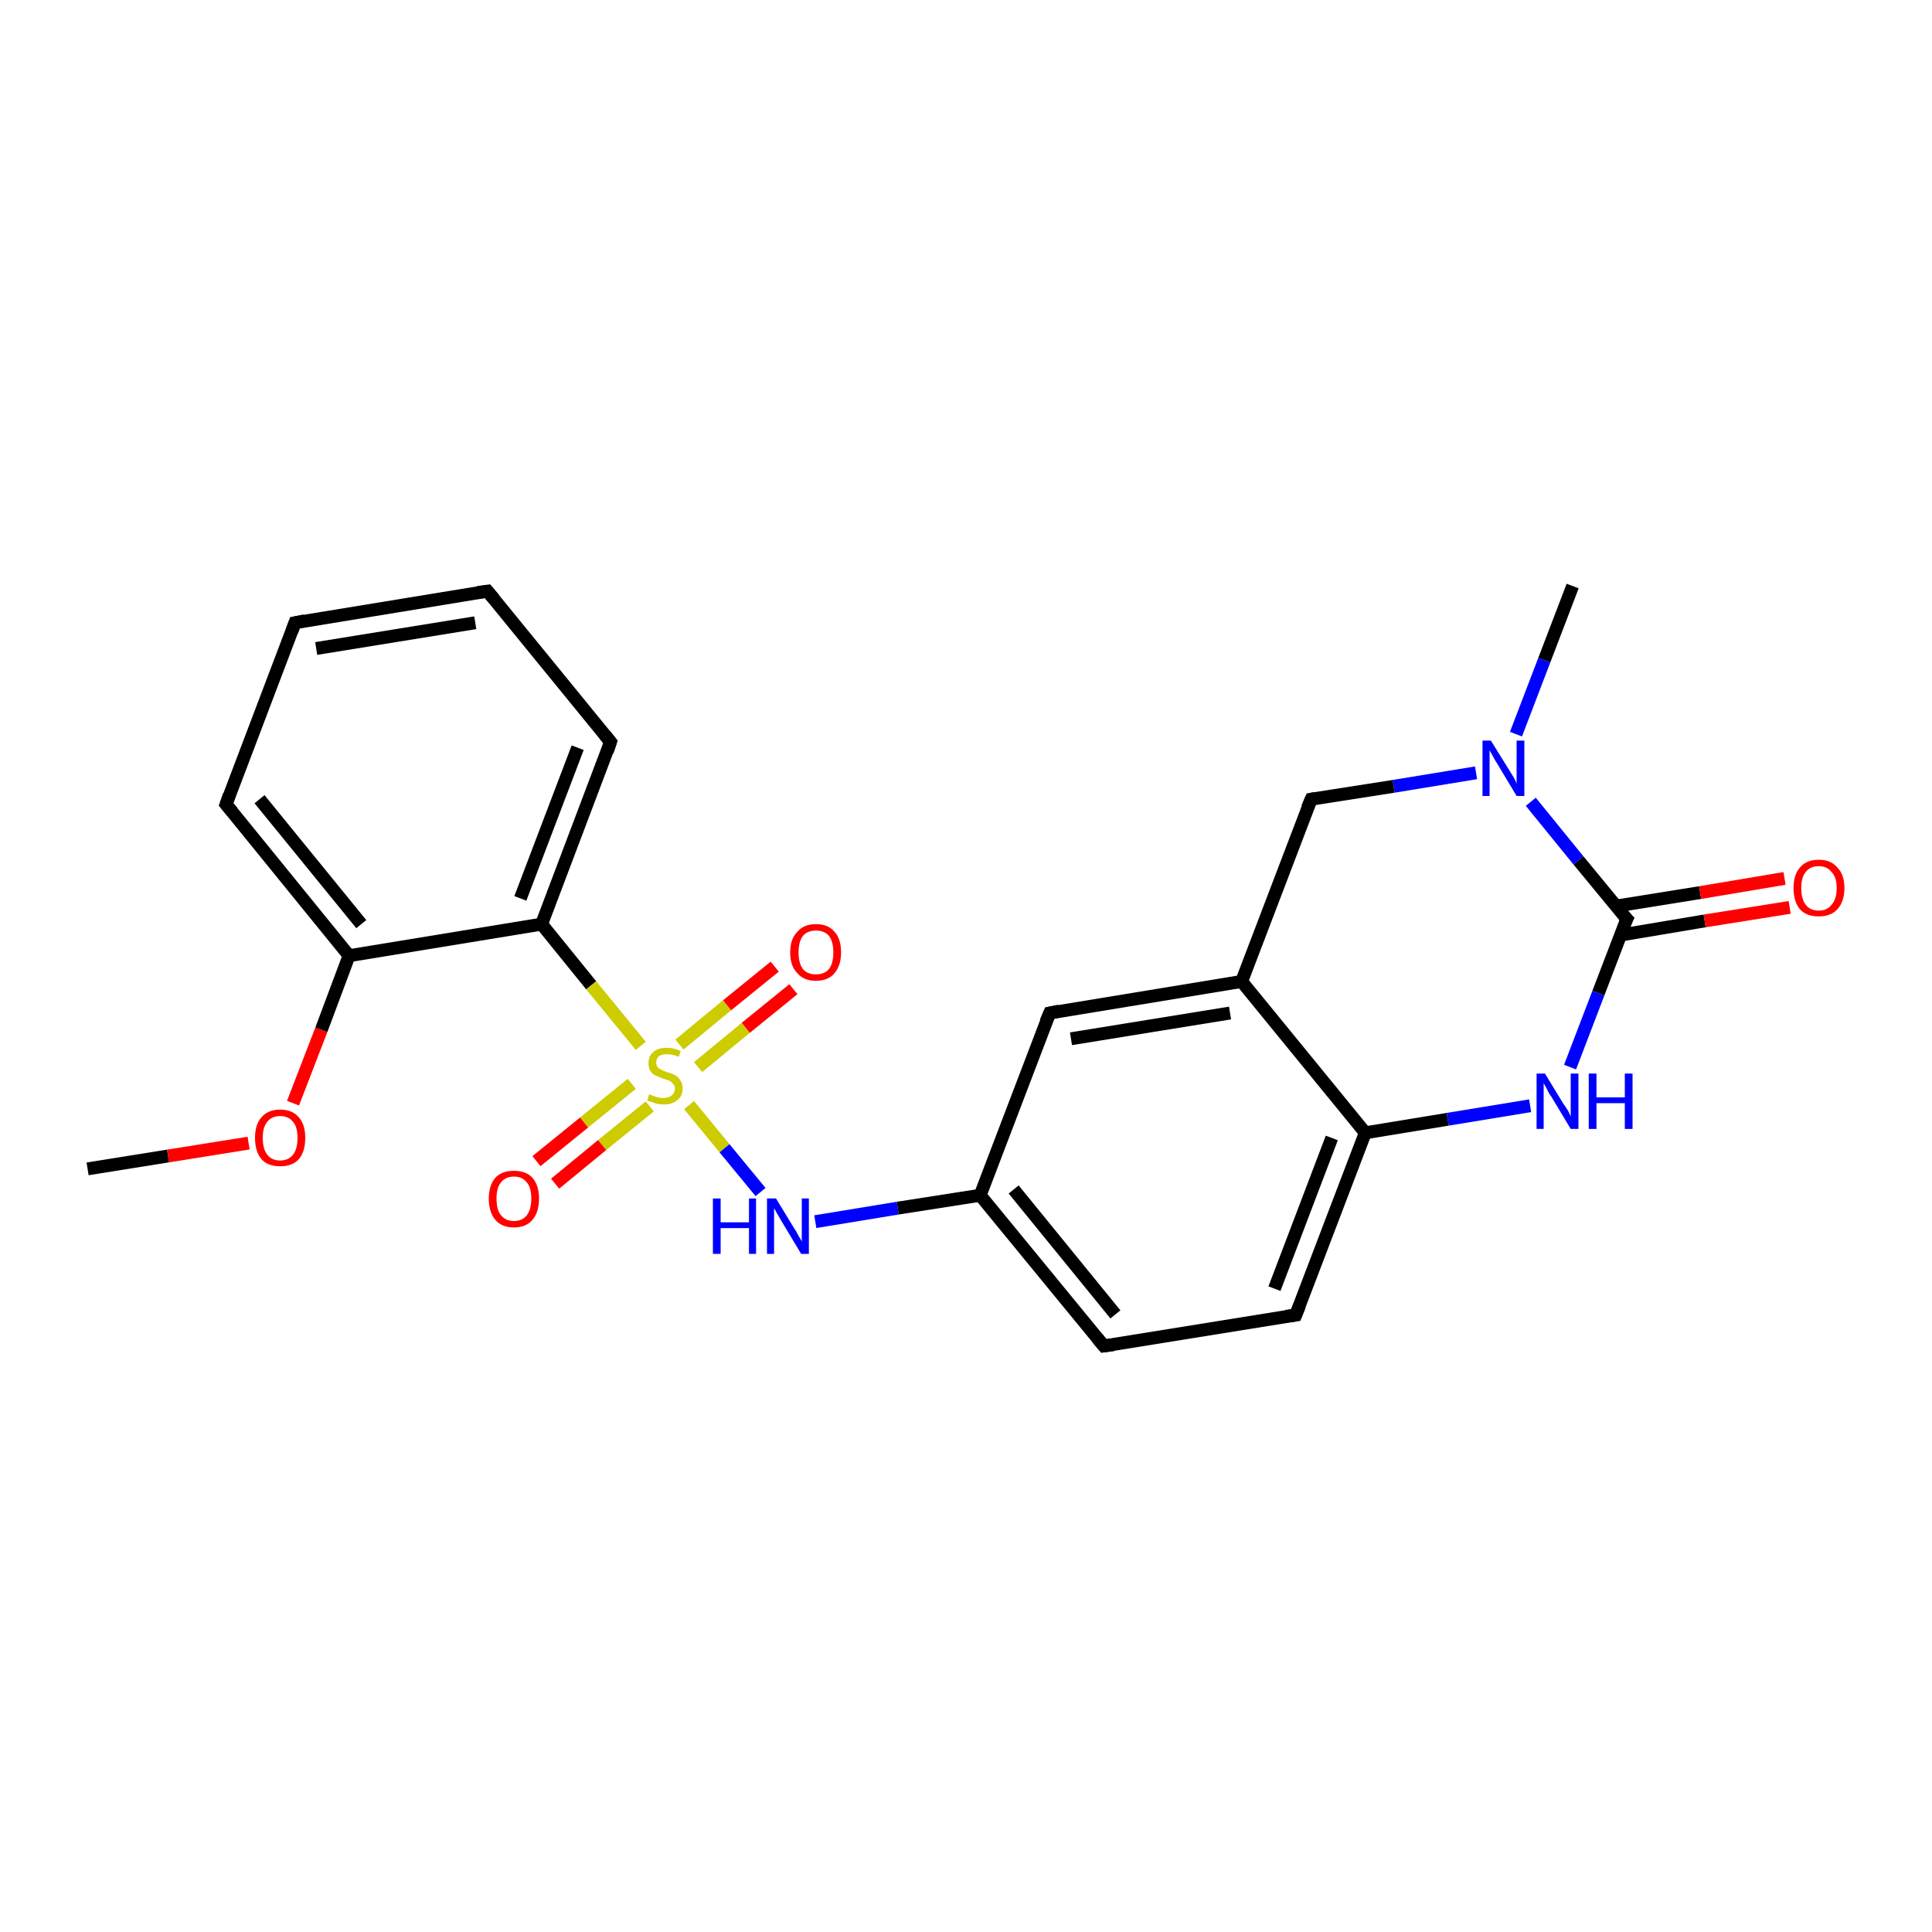<?xml version='1.0' encoding='iso-8859-1'?>
<svg version='1.1' baseProfile='full'
              xmlns='http://www.w3.org/2000/svg'
                      xmlns:rdkit='http://www.rdkit.org/xml'
                      xmlns:xlink='http://www.w3.org/1999/xlink'
                  xml:space='preserve'
width='300px' height='300px' viewBox='0 0 300 300'>
<!-- END OF HEADER -->
<rect style='opacity:1.0;fill:#FFFFFF;stroke:none' width='300.0' height='300.0' x='0.0' y='0.0'> </rect>
<path class='bond-0 atom-0 atom-1' d='M 13.6,181.5 L 26.1,179.5' style='fill:none;fill-rule:evenodd;stroke:#000000;stroke-width:2.0px;stroke-linecap:butt;stroke-linejoin:miter;stroke-opacity:1' />
<path class='bond-0 atom-0 atom-1' d='M 26.1,179.5 L 38.6,177.5' style='fill:none;fill-rule:evenodd;stroke:#FF0000;stroke-width:2.0px;stroke-linecap:butt;stroke-linejoin:miter;stroke-opacity:1' />
<path class='bond-1 atom-1 atom-2' d='M 45.5,171.3 L 49.9,159.9' style='fill:none;fill-rule:evenodd;stroke:#FF0000;stroke-width:2.0px;stroke-linecap:butt;stroke-linejoin:miter;stroke-opacity:1' />
<path class='bond-1 atom-1 atom-2' d='M 49.9,159.9 L 54.2,148.4' style='fill:none;fill-rule:evenodd;stroke:#000000;stroke-width:2.0px;stroke-linecap:butt;stroke-linejoin:miter;stroke-opacity:1' />
<path class='bond-2 atom-2 atom-3' d='M 54.2,148.4 L 35.1,124.9' style='fill:none;fill-rule:evenodd;stroke:#000000;stroke-width:2.0px;stroke-linecap:butt;stroke-linejoin:miter;stroke-opacity:1' />
<path class='bond-2 atom-2 atom-3' d='M 56.1,143.5 L 40.3,124.1' style='fill:none;fill-rule:evenodd;stroke:#000000;stroke-width:2.0px;stroke-linecap:butt;stroke-linejoin:miter;stroke-opacity:1' />
<path class='bond-3 atom-3 atom-4' d='M 35.1,124.9 L 45.8,96.7' style='fill:none;fill-rule:evenodd;stroke:#000000;stroke-width:2.0px;stroke-linecap:butt;stroke-linejoin:miter;stroke-opacity:1' />
<path class='bond-4 atom-4 atom-5' d='M 45.8,96.7 L 75.7,91.8' style='fill:none;fill-rule:evenodd;stroke:#000000;stroke-width:2.0px;stroke-linecap:butt;stroke-linejoin:miter;stroke-opacity:1' />
<path class='bond-4 atom-4 atom-5' d='M 49.1,100.7 L 73.8,96.7' style='fill:none;fill-rule:evenodd;stroke:#000000;stroke-width:2.0px;stroke-linecap:butt;stroke-linejoin:miter;stroke-opacity:1' />
<path class='bond-5 atom-5 atom-6' d='M 75.7,91.8 L 94.8,115.2' style='fill:none;fill-rule:evenodd;stroke:#000000;stroke-width:2.0px;stroke-linecap:butt;stroke-linejoin:miter;stroke-opacity:1' />
<path class='bond-6 atom-6 atom-7' d='M 94.8,115.2 L 84.1,143.5' style='fill:none;fill-rule:evenodd;stroke:#000000;stroke-width:2.0px;stroke-linecap:butt;stroke-linejoin:miter;stroke-opacity:1' />
<path class='bond-6 atom-6 atom-7' d='M 89.7,116.1 L 80.8,139.5' style='fill:none;fill-rule:evenodd;stroke:#000000;stroke-width:2.0px;stroke-linecap:butt;stroke-linejoin:miter;stroke-opacity:1' />
<path class='bond-7 atom-7 atom-8' d='M 84.1,143.5 L 91.8,153.0' style='fill:none;fill-rule:evenodd;stroke:#000000;stroke-width:2.0px;stroke-linecap:butt;stroke-linejoin:miter;stroke-opacity:1' />
<path class='bond-7 atom-7 atom-8' d='M 91.8,153.0 L 99.5,162.4' style='fill:none;fill-rule:evenodd;stroke:#CCCC00;stroke-width:2.0px;stroke-linecap:butt;stroke-linejoin:miter;stroke-opacity:1' />
<path class='bond-8 atom-8 atom-9' d='M 108.4,165.7 L 115.8,159.6' style='fill:none;fill-rule:evenodd;stroke:#CCCC00;stroke-width:2.0px;stroke-linecap:butt;stroke-linejoin:miter;stroke-opacity:1' />
<path class='bond-8 atom-8 atom-9' d='M 115.8,159.6 L 123.2,153.6' style='fill:none;fill-rule:evenodd;stroke:#FF0000;stroke-width:2.0px;stroke-linecap:butt;stroke-linejoin:miter;stroke-opacity:1' />
<path class='bond-8 atom-8 atom-9' d='M 105.5,162.2 L 112.9,156.1' style='fill:none;fill-rule:evenodd;stroke:#CCCC00;stroke-width:2.0px;stroke-linecap:butt;stroke-linejoin:miter;stroke-opacity:1' />
<path class='bond-8 atom-8 atom-9' d='M 112.9,156.1 L 120.3,150.1' style='fill:none;fill-rule:evenodd;stroke:#FF0000;stroke-width:2.0px;stroke-linecap:butt;stroke-linejoin:miter;stroke-opacity:1' />
<path class='bond-9 atom-8 atom-10' d='M 98.1,168.3 L 90.7,174.3' style='fill:none;fill-rule:evenodd;stroke:#CCCC00;stroke-width:2.0px;stroke-linecap:butt;stroke-linejoin:miter;stroke-opacity:1' />
<path class='bond-9 atom-8 atom-10' d='M 90.7,174.3 L 83.3,180.3' style='fill:none;fill-rule:evenodd;stroke:#FF0000;stroke-width:2.0px;stroke-linecap:butt;stroke-linejoin:miter;stroke-opacity:1' />
<path class='bond-9 atom-8 atom-10' d='M 100.9,171.8 L 93.5,177.8' style='fill:none;fill-rule:evenodd;stroke:#CCCC00;stroke-width:2.0px;stroke-linecap:butt;stroke-linejoin:miter;stroke-opacity:1' />
<path class='bond-9 atom-8 atom-10' d='M 93.5,177.8 L 86.2,183.8' style='fill:none;fill-rule:evenodd;stroke:#FF0000;stroke-width:2.0px;stroke-linecap:butt;stroke-linejoin:miter;stroke-opacity:1' />
<path class='bond-10 atom-8 atom-11' d='M 107.0,171.6 L 112.5,178.3' style='fill:none;fill-rule:evenodd;stroke:#CCCC00;stroke-width:2.0px;stroke-linecap:butt;stroke-linejoin:miter;stroke-opacity:1' />
<path class='bond-10 atom-8 atom-11' d='M 112.5,178.3 L 118.1,185.1' style='fill:none;fill-rule:evenodd;stroke:#0000FF;stroke-width:2.0px;stroke-linecap:butt;stroke-linejoin:miter;stroke-opacity:1' />
<path class='bond-11 atom-11 atom-12' d='M 126.6,189.7 L 139.4,187.6' style='fill:none;fill-rule:evenodd;stroke:#0000FF;stroke-width:2.0px;stroke-linecap:butt;stroke-linejoin:miter;stroke-opacity:1' />
<path class='bond-11 atom-11 atom-12' d='M 139.4,187.6 L 152.2,185.6' style='fill:none;fill-rule:evenodd;stroke:#000000;stroke-width:2.0px;stroke-linecap:butt;stroke-linejoin:miter;stroke-opacity:1' />
<path class='bond-12 atom-12 atom-13' d='M 152.2,185.6 L 171.4,209.0' style='fill:none;fill-rule:evenodd;stroke:#000000;stroke-width:2.0px;stroke-linecap:butt;stroke-linejoin:miter;stroke-opacity:1' />
<path class='bond-12 atom-12 atom-13' d='M 157.4,184.7 L 173.2,204.1' style='fill:none;fill-rule:evenodd;stroke:#000000;stroke-width:2.0px;stroke-linecap:butt;stroke-linejoin:miter;stroke-opacity:1' />
<path class='bond-13 atom-13 atom-14' d='M 171.4,209.0 L 201.2,204.2' style='fill:none;fill-rule:evenodd;stroke:#000000;stroke-width:2.0px;stroke-linecap:butt;stroke-linejoin:miter;stroke-opacity:1' />
<path class='bond-14 atom-14 atom-15' d='M 201.2,204.2 L 212.0,175.9' style='fill:none;fill-rule:evenodd;stroke:#000000;stroke-width:2.0px;stroke-linecap:butt;stroke-linejoin:miter;stroke-opacity:1' />
<path class='bond-14 atom-14 atom-15' d='M 197.9,200.1 L 206.8,176.7' style='fill:none;fill-rule:evenodd;stroke:#000000;stroke-width:2.0px;stroke-linecap:butt;stroke-linejoin:miter;stroke-opacity:1' />
<path class='bond-15 atom-15 atom-16' d='M 212.0,175.9 L 224.8,173.8' style='fill:none;fill-rule:evenodd;stroke:#000000;stroke-width:2.0px;stroke-linecap:butt;stroke-linejoin:miter;stroke-opacity:1' />
<path class='bond-15 atom-15 atom-16' d='M 224.8,173.8 L 237.6,171.7' style='fill:none;fill-rule:evenodd;stroke:#0000FF;stroke-width:2.0px;stroke-linecap:butt;stroke-linejoin:miter;stroke-opacity:1' />
<path class='bond-16 atom-16 atom-17' d='M 243.8,165.7 L 248.2,154.2' style='fill:none;fill-rule:evenodd;stroke:#0000FF;stroke-width:2.0px;stroke-linecap:butt;stroke-linejoin:miter;stroke-opacity:1' />
<path class='bond-16 atom-16 atom-17' d='M 248.2,154.2 L 252.6,142.7' style='fill:none;fill-rule:evenodd;stroke:#000000;stroke-width:2.0px;stroke-linecap:butt;stroke-linejoin:miter;stroke-opacity:1' />
<path class='bond-17 atom-17 atom-18' d='M 251.6,145.2 L 264.7,143.0' style='fill:none;fill-rule:evenodd;stroke:#000000;stroke-width:2.0px;stroke-linecap:butt;stroke-linejoin:miter;stroke-opacity:1' />
<path class='bond-17 atom-17 atom-18' d='M 264.7,143.0 L 277.9,140.9' style='fill:none;fill-rule:evenodd;stroke:#FF0000;stroke-width:2.0px;stroke-linecap:butt;stroke-linejoin:miter;stroke-opacity:1' />
<path class='bond-17 atom-17 atom-18' d='M 250.9,140.7 L 264.0,138.6' style='fill:none;fill-rule:evenodd;stroke:#000000;stroke-width:2.0px;stroke-linecap:butt;stroke-linejoin:miter;stroke-opacity:1' />
<path class='bond-17 atom-17 atom-18' d='M 264.0,138.6 L 277.1,136.4' style='fill:none;fill-rule:evenodd;stroke:#FF0000;stroke-width:2.0px;stroke-linecap:butt;stroke-linejoin:miter;stroke-opacity:1' />
<path class='bond-18 atom-17 atom-19' d='M 252.6,142.7 L 245.1,133.6' style='fill:none;fill-rule:evenodd;stroke:#000000;stroke-width:2.0px;stroke-linecap:butt;stroke-linejoin:miter;stroke-opacity:1' />
<path class='bond-18 atom-17 atom-19' d='M 245.1,133.6 L 237.7,124.5' style='fill:none;fill-rule:evenodd;stroke:#0000FF;stroke-width:2.0px;stroke-linecap:butt;stroke-linejoin:miter;stroke-opacity:1' />
<path class='bond-19 atom-19 atom-20' d='M 235.4,114.0 L 239.8,102.5' style='fill:none;fill-rule:evenodd;stroke:#0000FF;stroke-width:2.0px;stroke-linecap:butt;stroke-linejoin:miter;stroke-opacity:1' />
<path class='bond-19 atom-19 atom-20' d='M 239.8,102.5 L 244.2,91.0' style='fill:none;fill-rule:evenodd;stroke:#000000;stroke-width:2.0px;stroke-linecap:butt;stroke-linejoin:miter;stroke-opacity:1' />
<path class='bond-20 atom-19 atom-21' d='M 229.2,120.0 L 216.4,122.1' style='fill:none;fill-rule:evenodd;stroke:#0000FF;stroke-width:2.0px;stroke-linecap:butt;stroke-linejoin:miter;stroke-opacity:1' />
<path class='bond-20 atom-19 atom-21' d='M 216.4,122.1 L 203.6,124.1' style='fill:none;fill-rule:evenodd;stroke:#000000;stroke-width:2.0px;stroke-linecap:butt;stroke-linejoin:miter;stroke-opacity:1' />
<path class='bond-21 atom-21 atom-22' d='M 203.6,124.1 L 192.8,152.4' style='fill:none;fill-rule:evenodd;stroke:#000000;stroke-width:2.0px;stroke-linecap:butt;stroke-linejoin:miter;stroke-opacity:1' />
<path class='bond-22 atom-22 atom-23' d='M 192.8,152.4 L 163.0,157.3' style='fill:none;fill-rule:evenodd;stroke:#000000;stroke-width:2.0px;stroke-linecap:butt;stroke-linejoin:miter;stroke-opacity:1' />
<path class='bond-22 atom-22 atom-23' d='M 191.0,157.3 L 166.3,161.3' style='fill:none;fill-rule:evenodd;stroke:#000000;stroke-width:2.0px;stroke-linecap:butt;stroke-linejoin:miter;stroke-opacity:1' />
<path class='bond-23 atom-7 atom-2' d='M 84.1,143.5 L 54.2,148.4' style='fill:none;fill-rule:evenodd;stroke:#000000;stroke-width:2.0px;stroke-linecap:butt;stroke-linejoin:miter;stroke-opacity:1' />
<path class='bond-24 atom-23 atom-12' d='M 163.0,157.3 L 152.2,185.6' style='fill:none;fill-rule:evenodd;stroke:#000000;stroke-width:2.0px;stroke-linecap:butt;stroke-linejoin:miter;stroke-opacity:1' />
<path class='bond-25 atom-22 atom-15' d='M 192.8,152.4 L 212.0,175.9' style='fill:none;fill-rule:evenodd;stroke:#000000;stroke-width:2.0px;stroke-linecap:butt;stroke-linejoin:miter;stroke-opacity:1' />
<path d='M 36.1,126.1 L 35.1,124.9 L 35.6,123.5' style='fill:none;stroke:#000000;stroke-width:2.0px;stroke-linecap:butt;stroke-linejoin:miter;stroke-opacity:1;' />
<path d='M 45.3,98.1 L 45.8,96.7 L 47.3,96.4' style='fill:none;stroke:#000000;stroke-width:2.0px;stroke-linecap:butt;stroke-linejoin:miter;stroke-opacity:1;' />
<path d='M 74.2,92.0 L 75.7,91.8 L 76.7,93.0' style='fill:none;stroke:#000000;stroke-width:2.0px;stroke-linecap:butt;stroke-linejoin:miter;stroke-opacity:1;' />
<path d='M 93.9,114.1 L 94.8,115.2 L 94.3,116.7' style='fill:none;stroke:#000000;stroke-width:2.0px;stroke-linecap:butt;stroke-linejoin:miter;stroke-opacity:1;' />
<path d='M 170.4,207.8 L 171.4,209.0 L 172.9,208.8' style='fill:none;stroke:#000000;stroke-width:2.0px;stroke-linecap:butt;stroke-linejoin:miter;stroke-opacity:1;' />
<path d='M 199.7,204.4 L 201.2,204.2 L 201.8,202.7' style='fill:none;stroke:#000000;stroke-width:2.0px;stroke-linecap:butt;stroke-linejoin:miter;stroke-opacity:1;' />
<path d='M 252.3,143.3 L 252.6,142.7 L 252.2,142.3' style='fill:none;stroke:#000000;stroke-width:2.0px;stroke-linecap:butt;stroke-linejoin:miter;stroke-opacity:1;' />
<path d='M 204.2,124.0 L 203.6,124.1 L 203.0,125.5' style='fill:none;stroke:#000000;stroke-width:2.0px;stroke-linecap:butt;stroke-linejoin:miter;stroke-opacity:1;' />
<path d='M 164.5,157.0 L 163.0,157.3 L 162.4,158.7' style='fill:none;stroke:#000000;stroke-width:2.0px;stroke-linecap:butt;stroke-linejoin:miter;stroke-opacity:1;' />
<path class='atom-1' d='M 39.6 176.7
Q 39.6 174.6, 40.6 173.5
Q 41.6 172.3, 43.5 172.3
Q 45.4 172.3, 46.4 173.5
Q 47.4 174.6, 47.4 176.7
Q 47.4 178.8, 46.4 180.0
Q 45.4 181.1, 43.5 181.1
Q 41.6 181.1, 40.6 180.0
Q 39.6 178.8, 39.6 176.7
M 43.5 180.2
Q 44.8 180.2, 45.5 179.3
Q 46.2 178.4, 46.2 176.7
Q 46.2 175.0, 45.5 174.2
Q 44.8 173.3, 43.5 173.3
Q 42.2 173.3, 41.5 174.2
Q 40.8 175.0, 40.8 176.7
Q 40.8 178.4, 41.5 179.3
Q 42.2 180.2, 43.5 180.2
' fill='#FF0000'/>
<path class='atom-8' d='M 100.8 169.9
Q 100.9 170.0, 101.3 170.1
Q 101.7 170.3, 102.1 170.4
Q 102.6 170.5, 103.0 170.5
Q 103.8 170.5, 104.3 170.1
Q 104.8 169.7, 104.8 169.0
Q 104.8 168.5, 104.5 168.3
Q 104.3 168.0, 103.9 167.8
Q 103.6 167.7, 103.0 167.5
Q 102.2 167.2, 101.8 167.0
Q 101.3 166.8, 101.0 166.3
Q 100.7 165.9, 100.7 165.1
Q 100.7 164.0, 101.4 163.4
Q 102.1 162.7, 103.6 162.7
Q 104.6 162.7, 105.7 163.2
L 105.4 164.1
Q 104.4 163.7, 103.6 163.7
Q 102.8 163.7, 102.3 164.0
Q 101.9 164.4, 101.9 165.0
Q 101.9 165.4, 102.1 165.7
Q 102.4 166.0, 102.7 166.1
Q 103.0 166.3, 103.6 166.5
Q 104.4 166.7, 104.9 167.0
Q 105.3 167.2, 105.6 167.7
Q 106.0 168.2, 106.0 169.0
Q 106.0 170.2, 105.2 170.8
Q 104.4 171.5, 103.1 171.5
Q 102.3 171.5, 101.7 171.3
Q 101.2 171.1, 100.5 170.9
L 100.8 169.9
' fill='#CCCC00'/>
<path class='atom-9' d='M 122.7 147.9
Q 122.7 145.8, 123.8 144.7
Q 124.8 143.5, 126.7 143.5
Q 128.6 143.5, 129.6 144.7
Q 130.6 145.8, 130.6 147.9
Q 130.6 149.9, 129.6 151.1
Q 128.6 152.3, 126.7 152.3
Q 124.8 152.3, 123.8 151.1
Q 122.7 150.0, 122.7 147.9
M 126.7 151.3
Q 128.0 151.3, 128.7 150.5
Q 129.4 149.6, 129.4 147.9
Q 129.4 146.2, 128.7 145.3
Q 128.0 144.5, 126.7 144.5
Q 125.4 144.5, 124.7 145.3
Q 124.0 146.2, 124.0 147.9
Q 124.0 149.6, 124.7 150.5
Q 125.4 151.3, 126.7 151.3
' fill='#FF0000'/>
<path class='atom-10' d='M 75.9 186.1
Q 75.9 184.1, 76.9 182.9
Q 77.9 181.8, 79.8 181.8
Q 81.7 181.8, 82.7 182.9
Q 83.7 184.1, 83.7 186.1
Q 83.7 188.2, 82.7 189.4
Q 81.7 190.6, 79.8 190.6
Q 77.9 190.6, 76.9 189.4
Q 75.9 188.2, 75.9 186.1
M 79.8 189.6
Q 81.1 189.6, 81.8 188.7
Q 82.5 187.8, 82.5 186.1
Q 82.5 184.4, 81.8 183.6
Q 81.1 182.7, 79.8 182.7
Q 78.5 182.7, 77.8 183.6
Q 77.1 184.4, 77.1 186.1
Q 77.1 187.9, 77.8 188.7
Q 78.5 189.6, 79.8 189.6
' fill='#FF0000'/>
<path class='atom-11' d='M 110.7 186.1
L 111.9 186.1
L 111.9 189.8
L 116.3 189.8
L 116.3 186.1
L 117.4 186.1
L 117.4 194.7
L 116.3 194.7
L 116.3 190.7
L 111.9 190.7
L 111.9 194.7
L 110.7 194.7
L 110.7 186.1
' fill='#0000FF'/>
<path class='atom-11' d='M 120.5 186.1
L 123.3 190.7
Q 123.6 191.1, 124.0 191.9
Q 124.5 192.7, 124.5 192.8
L 124.5 186.1
L 125.6 186.1
L 125.6 194.7
L 124.4 194.7
L 121.4 189.7
Q 121.1 189.2, 120.7 188.5
Q 120.3 187.8, 120.2 187.6
L 120.2 194.7
L 119.1 194.7
L 119.1 186.1
L 120.5 186.1
' fill='#0000FF'/>
<path class='atom-16' d='M 239.9 166.7
L 242.7 171.3
Q 243.0 171.7, 243.5 172.5
Q 243.9 173.3, 243.9 173.4
L 243.9 166.7
L 245.1 166.7
L 245.1 175.3
L 243.9 175.3
L 240.9 170.3
Q 240.5 169.8, 240.2 169.1
Q 239.8 168.4, 239.7 168.2
L 239.7 175.3
L 238.6 175.3
L 238.6 166.7
L 239.9 166.7
' fill='#0000FF'/>
<path class='atom-16' d='M 246.7 166.7
L 247.9 166.7
L 247.9 170.4
L 252.3 170.4
L 252.3 166.7
L 253.5 166.7
L 253.5 175.3
L 252.3 175.3
L 252.3 171.3
L 247.9 171.3
L 247.9 175.3
L 246.7 175.3
L 246.7 166.7
' fill='#0000FF'/>
<path class='atom-18' d='M 278.5 137.9
Q 278.5 135.8, 279.5 134.7
Q 280.5 133.5, 282.4 133.5
Q 284.3 133.5, 285.3 134.7
Q 286.4 135.8, 286.4 137.9
Q 286.4 140.0, 285.3 141.2
Q 284.3 142.3, 282.4 142.3
Q 280.5 142.3, 279.5 141.2
Q 278.5 140.0, 278.5 137.9
M 282.4 141.4
Q 283.7 141.4, 284.4 140.5
Q 285.2 139.6, 285.2 137.9
Q 285.2 136.2, 284.4 135.4
Q 283.7 134.5, 282.4 134.5
Q 281.1 134.5, 280.4 135.4
Q 279.7 136.2, 279.7 137.9
Q 279.7 139.6, 280.4 140.5
Q 281.1 141.4, 282.4 141.4
' fill='#FF0000'/>
<path class='atom-19' d='M 231.5 115.0
L 234.3 119.5
Q 234.6 120.0, 235.1 120.8
Q 235.5 121.6, 235.5 121.7
L 235.5 115.0
L 236.7 115.0
L 236.7 123.6
L 235.5 123.6
L 232.5 118.6
Q 232.1 118.0, 231.8 117.4
Q 231.4 116.7, 231.3 116.5
L 231.3 123.6
L 230.2 123.6
L 230.2 115.0
L 231.5 115.0
' fill='#0000FF'/>
</svg>
